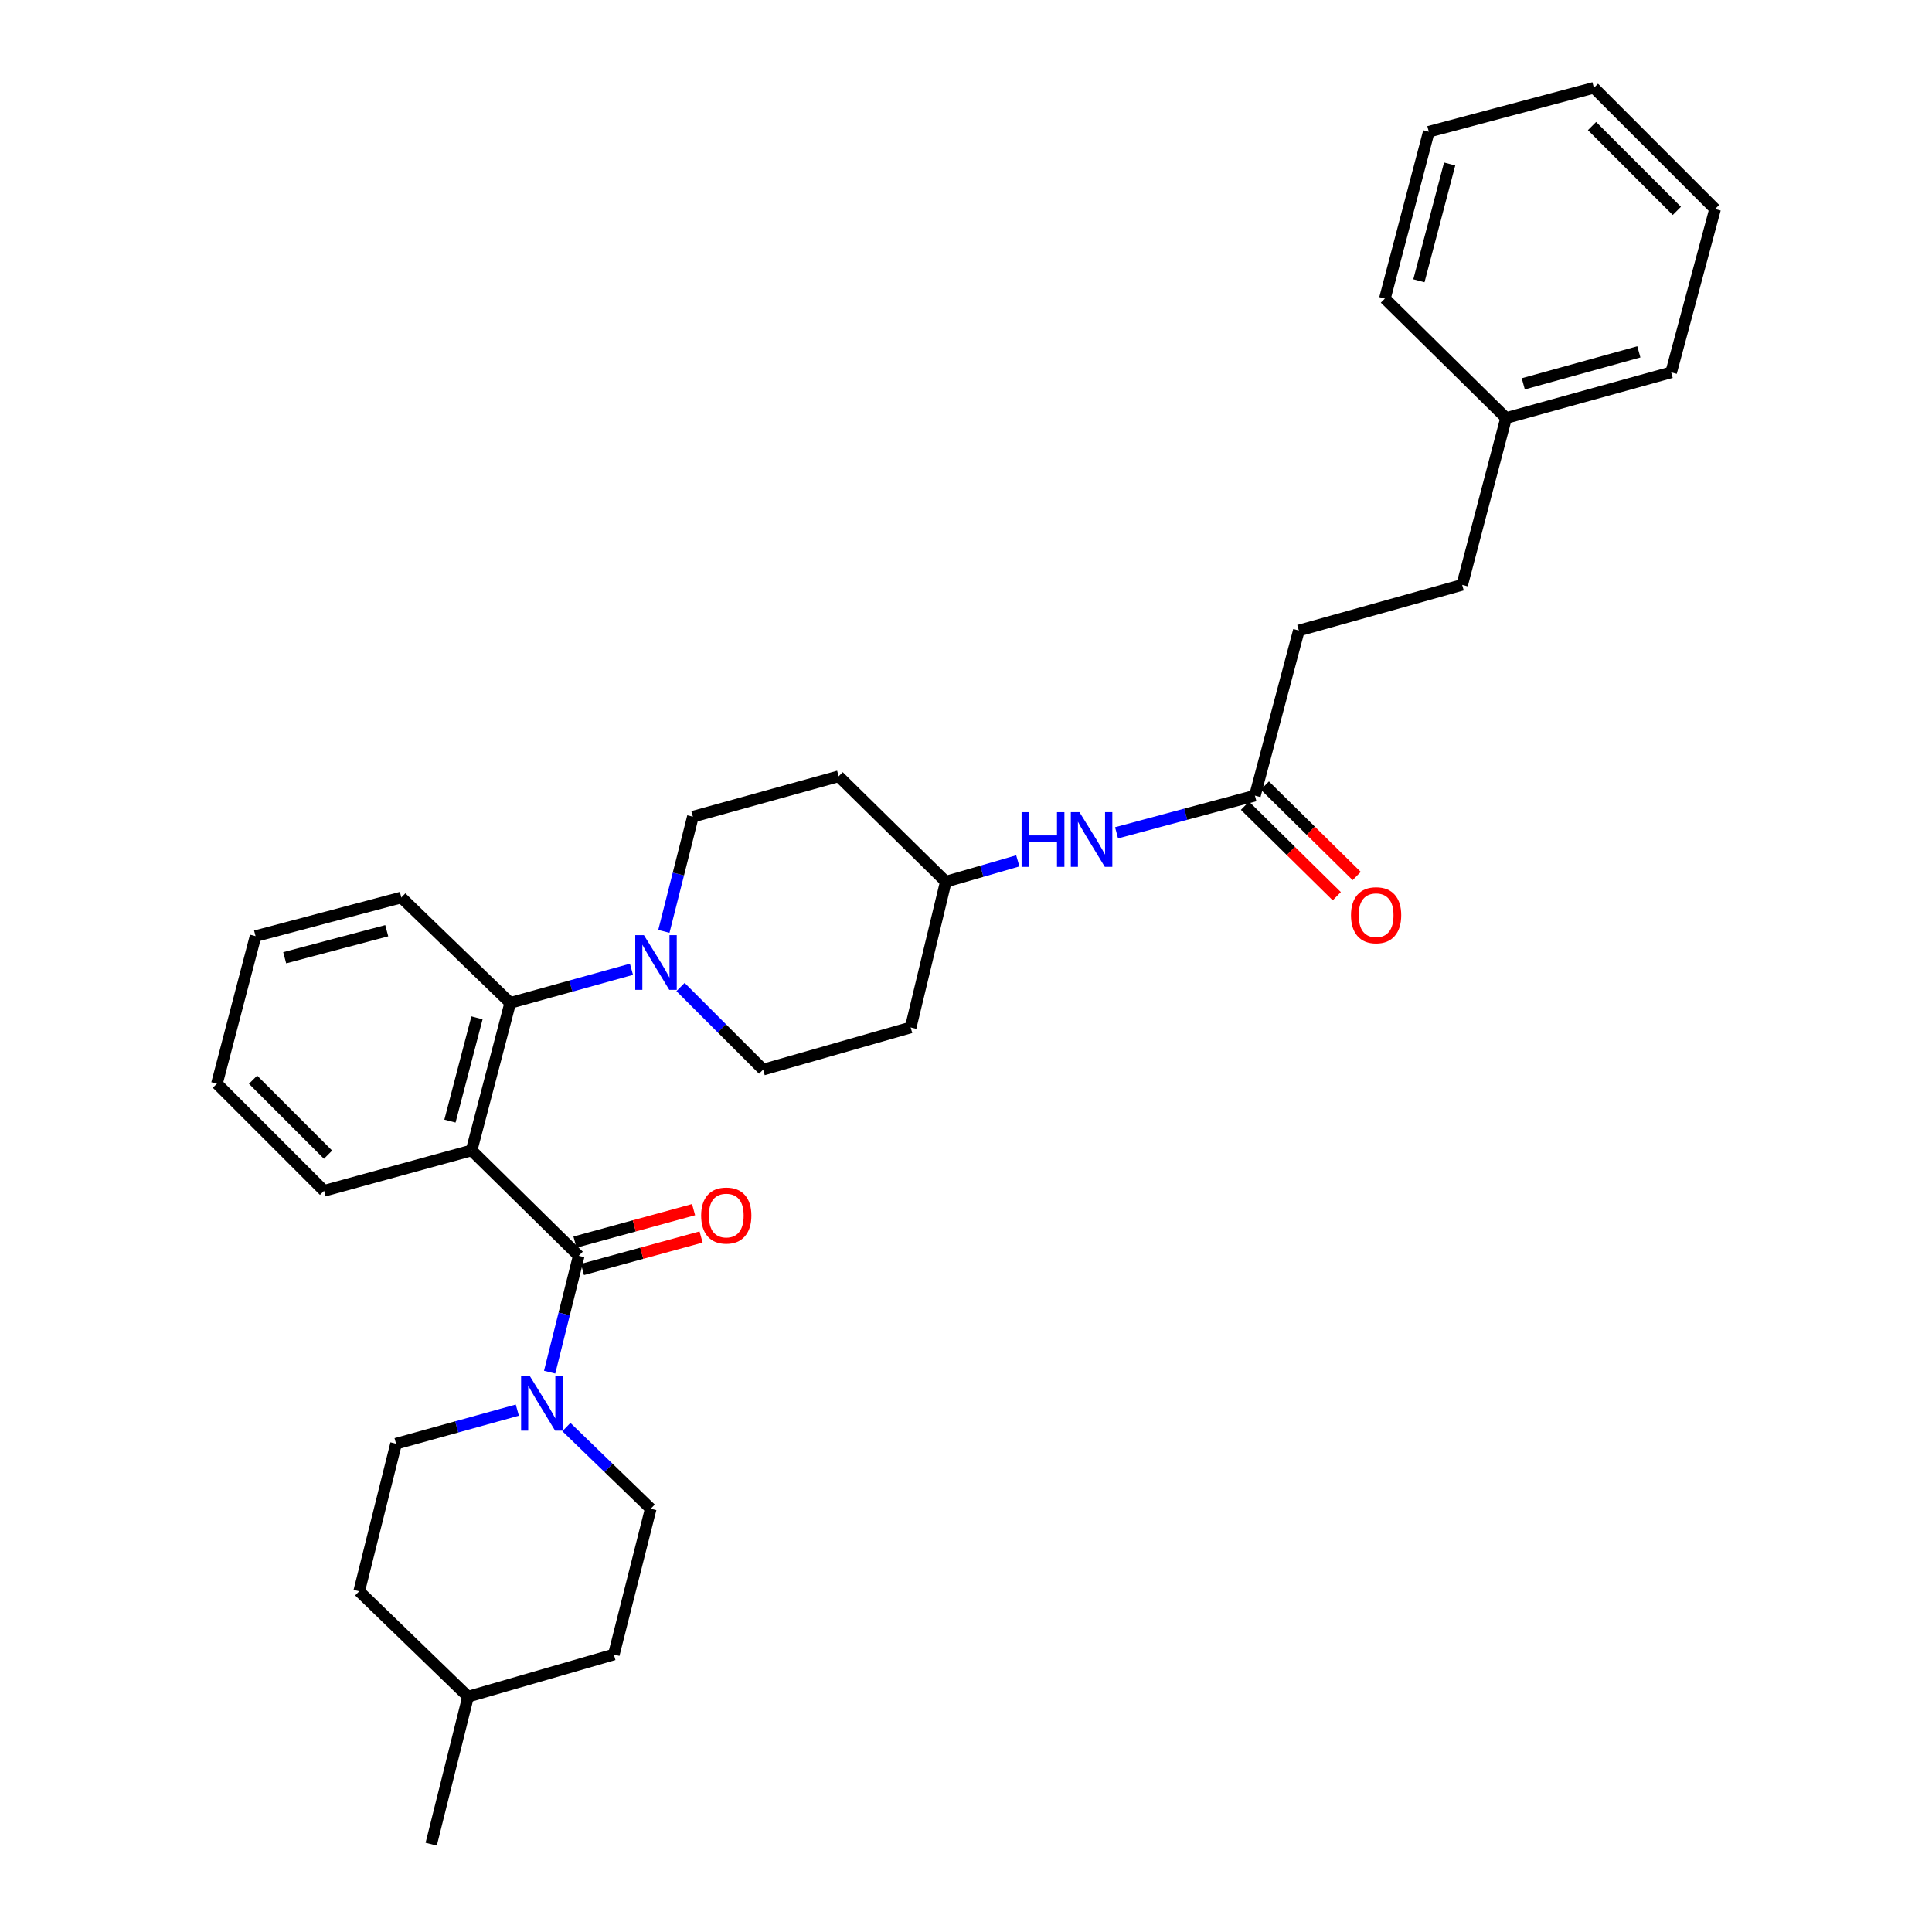 <?xml version='1.0' encoding='iso-8859-1'?>
<svg version='1.1' baseProfile='full'
              xmlns='http://www.w3.org/2000/svg'
                      xmlns:rdkit='http://www.rdkit.org/xml'
                      xmlns:xlink='http://www.w3.org/1999/xlink'
                  xml:space='preserve'
width='1000px' height='1000px' viewBox='0 0 1000 1000'>
<!-- END OF HEADER -->
<rect style='opacity:1.0;fill:#FFFFFF;stroke:none' width='1000' height='1000' x='0' y='0'> </rect>
<path class='bond-0' d='M 672.275,326.362 L 756.815,302.726' style='fill:none;fill-rule:evenodd;stroke:#000000;stroke-width:6px;stroke-linecap:butt;stroke-linejoin:miter;stroke-opacity:1' />
<path class='bond-1' d='M 672.275,326.362 L 649.544,411.815' style='fill:none;fill-rule:evenodd;stroke:#000000;stroke-width:6px;stroke-linecap:butt;stroke-linejoin:miter;stroke-opacity:1' />
<path class='bond-2' d='M 577.926,431.07 L 613.735,421.443' style='fill:none;fill-rule:evenodd;stroke:#0000FF;stroke-width:6px;stroke-linecap:butt;stroke-linejoin:miter;stroke-opacity:1' />
<path class='bond-2' d='M 613.735,421.443 L 649.544,411.815' style='fill:none;fill-rule:evenodd;stroke:#000000;stroke-width:6px;stroke-linecap:butt;stroke-linejoin:miter;stroke-opacity:1' />
<path class='bond-3' d='M 526.813,445.588 L 508.178,450.976' style='fill:none;fill-rule:evenodd;stroke:#0000FF;stroke-width:6px;stroke-linecap:butt;stroke-linejoin:miter;stroke-opacity:1' />
<path class='bond-3' d='M 508.178,450.976 L 489.544,456.364' style='fill:none;fill-rule:evenodd;stroke:#000000;stroke-width:6px;stroke-linecap:butt;stroke-linejoin:miter;stroke-opacity:1' />
<path class='bond-4' d='M 644.391,417.043 L 668.155,440.464' style='fill:none;fill-rule:evenodd;stroke:#000000;stroke-width:6px;stroke-linecap:butt;stroke-linejoin:miter;stroke-opacity:1' />
<path class='bond-4' d='M 668.155,440.464 L 691.919,463.885' style='fill:none;fill-rule:evenodd;stroke:#FF0000;stroke-width:6px;stroke-linecap:butt;stroke-linejoin:miter;stroke-opacity:1' />
<path class='bond-4' d='M 654.697,406.587 L 678.461,430.008' style='fill:none;fill-rule:evenodd;stroke:#000000;stroke-width:6px;stroke-linecap:butt;stroke-linejoin:miter;stroke-opacity:1' />
<path class='bond-4' d='M 678.461,430.008 L 702.224,453.428' style='fill:none;fill-rule:evenodd;stroke:#FF0000;stroke-width:6px;stroke-linecap:butt;stroke-linejoin:miter;stroke-opacity:1' />
<path class='bond-5' d='M 756.815,302.726 L 779.546,216.368' style='fill:none;fill-rule:evenodd;stroke:#000000;stroke-width:6px;stroke-linecap:butt;stroke-linejoin:miter;stroke-opacity:1' />
<path class='bond-6' d='M 185.913,823.638 L 242.272,878.179' style='fill:none;fill-rule:evenodd;stroke:#000000;stroke-width:6px;stroke-linecap:butt;stroke-linejoin:miter;stroke-opacity:1' />
<path class='bond-7' d='M 185.913,823.638 L 204.998,747.272' style='fill:none;fill-rule:evenodd;stroke:#000000;stroke-width:6px;stroke-linecap:butt;stroke-linejoin:miter;stroke-opacity:1' />
<path class='bond-8' d='M 299.545,650.001 L 292.018,680.116' style='fill:none;fill-rule:evenodd;stroke:#000000;stroke-width:6px;stroke-linecap:butt;stroke-linejoin:miter;stroke-opacity:1' />
<path class='bond-8' d='M 292.018,680.116 L 284.49,710.232' style='fill:none;fill-rule:evenodd;stroke:#0000FF;stroke-width:6px;stroke-linecap:butt;stroke-linejoin:miter;stroke-opacity:1' />
<path class='bond-9' d='M 301.484,657.081 L 332.177,648.675' style='fill:none;fill-rule:evenodd;stroke:#000000;stroke-width:6px;stroke-linecap:butt;stroke-linejoin:miter;stroke-opacity:1' />
<path class='bond-9' d='M 332.177,648.675 L 362.871,640.27' style='fill:none;fill-rule:evenodd;stroke:#FF0000;stroke-width:6px;stroke-linecap:butt;stroke-linejoin:miter;stroke-opacity:1' />
<path class='bond-9' d='M 297.606,642.921 L 328.3,634.516' style='fill:none;fill-rule:evenodd;stroke:#000000;stroke-width:6px;stroke-linecap:butt;stroke-linejoin:miter;stroke-opacity:1' />
<path class='bond-9' d='M 328.3,634.516 L 358.993,626.11' style='fill:none;fill-rule:evenodd;stroke:#FF0000;stroke-width:6px;stroke-linecap:butt;stroke-linejoin:miter;stroke-opacity:1' />
<path class='bond-10' d='M 299.545,650.001 L 244.091,595.452' style='fill:none;fill-rule:evenodd;stroke:#000000;stroke-width:6px;stroke-linecap:butt;stroke-linejoin:miter;stroke-opacity:1' />
<path class='bond-11' d='M 293.16,738.652 L 314.989,759.78' style='fill:none;fill-rule:evenodd;stroke:#0000FF;stroke-width:6px;stroke-linecap:butt;stroke-linejoin:miter;stroke-opacity:1' />
<path class='bond-11' d='M 314.989,759.78 L 336.819,780.908' style='fill:none;fill-rule:evenodd;stroke:#000000;stroke-width:6px;stroke-linecap:butt;stroke-linejoin:miter;stroke-opacity:1' />
<path class='bond-12' d='M 267.762,729.878 L 236.38,738.575' style='fill:none;fill-rule:evenodd;stroke:#0000FF;stroke-width:6px;stroke-linecap:butt;stroke-linejoin:miter;stroke-opacity:1' />
<path class='bond-12' d='M 236.38,738.575 L 204.998,747.272' style='fill:none;fill-rule:evenodd;stroke:#000000;stroke-width:6px;stroke-linecap:butt;stroke-linejoin:miter;stroke-opacity:1' />
<path class='bond-13' d='M 242.272,878.179 L 317.725,856.361' style='fill:none;fill-rule:evenodd;stroke:#000000;stroke-width:6px;stroke-linecap:butt;stroke-linejoin:miter;stroke-opacity:1' />
<path class='bond-14' d='M 242.272,878.179 L 223.186,954.545' style='fill:none;fill-rule:evenodd;stroke:#000000;stroke-width:6px;stroke-linecap:butt;stroke-linejoin:miter;stroke-opacity:1' />
<path class='bond-15' d='M 343.619,482.075 L 351.128,452.402' style='fill:none;fill-rule:evenodd;stroke:#0000FF;stroke-width:6px;stroke-linecap:butt;stroke-linejoin:miter;stroke-opacity:1' />
<path class='bond-15' d='M 351.128,452.402 L 358.637,422.728' style='fill:none;fill-rule:evenodd;stroke:#000000;stroke-width:6px;stroke-linecap:butt;stroke-linejoin:miter;stroke-opacity:1' />
<path class='bond-16' d='M 326.845,501.7 L 295.468,510.397' style='fill:none;fill-rule:evenodd;stroke:#0000FF;stroke-width:6px;stroke-linecap:butt;stroke-linejoin:miter;stroke-opacity:1' />
<path class='bond-16' d='M 295.468,510.397 L 264.09,519.094' style='fill:none;fill-rule:evenodd;stroke:#000000;stroke-width:6px;stroke-linecap:butt;stroke-linejoin:miter;stroke-opacity:1' />
<path class='bond-17' d='M 352.244,510.882 L 373.62,532.258' style='fill:none;fill-rule:evenodd;stroke:#0000FF;stroke-width:6px;stroke-linecap:butt;stroke-linejoin:miter;stroke-opacity:1' />
<path class='bond-17' d='M 373.62,532.258 L 394.997,553.635' style='fill:none;fill-rule:evenodd;stroke:#000000;stroke-width:6px;stroke-linecap:butt;stroke-linejoin:miter;stroke-opacity:1' />
<path class='bond-18' d='M 207.73,464.545 L 132.277,484.544' style='fill:none;fill-rule:evenodd;stroke:#000000;stroke-width:6px;stroke-linecap:butt;stroke-linejoin:miter;stroke-opacity:1' />
<path class='bond-18' d='M 200.174,481.736 L 147.357,495.735' style='fill:none;fill-rule:evenodd;stroke:#000000;stroke-width:6px;stroke-linecap:butt;stroke-linejoin:miter;stroke-opacity:1' />
<path class='bond-19' d='M 207.73,464.545 L 264.09,519.094' style='fill:none;fill-rule:evenodd;stroke:#000000;stroke-width:6px;stroke-linecap:butt;stroke-linejoin:miter;stroke-opacity:1' />
<path class='bond-20' d='M 132.277,484.544 L 112.278,560.911' style='fill:none;fill-rule:evenodd;stroke:#000000;stroke-width:6px;stroke-linecap:butt;stroke-linejoin:miter;stroke-opacity:1' />
<path class='bond-21' d='M 112.278,560.911 L 167.732,616.365' style='fill:none;fill-rule:evenodd;stroke:#000000;stroke-width:6px;stroke-linecap:butt;stroke-linejoin:miter;stroke-opacity:1' />
<path class='bond-21' d='M 130.978,558.848 L 169.795,597.665' style='fill:none;fill-rule:evenodd;stroke:#000000;stroke-width:6px;stroke-linecap:butt;stroke-linejoin:miter;stroke-opacity:1' />
<path class='bond-22' d='M 167.732,616.365 L 244.091,595.452' style='fill:none;fill-rule:evenodd;stroke:#000000;stroke-width:6px;stroke-linecap:butt;stroke-linejoin:miter;stroke-opacity:1' />
<path class='bond-23' d='M 244.091,595.452 L 264.09,519.094' style='fill:none;fill-rule:evenodd;stroke:#000000;stroke-width:6px;stroke-linecap:butt;stroke-linejoin:miter;stroke-opacity:1' />
<path class='bond-23' d='M 232.889,580.279 L 246.888,526.828' style='fill:none;fill-rule:evenodd;stroke:#000000;stroke-width:6px;stroke-linecap:butt;stroke-linejoin:miter;stroke-opacity:1' />
<path class='bond-24' d='M 489.544,456.364 L 434.09,401.816' style='fill:none;fill-rule:evenodd;stroke:#000000;stroke-width:6px;stroke-linecap:butt;stroke-linejoin:miter;stroke-opacity:1' />
<path class='bond-25' d='M 489.544,456.364 L 471.364,531.817' style='fill:none;fill-rule:evenodd;stroke:#000000;stroke-width:6px;stroke-linecap:butt;stroke-linejoin:miter;stroke-opacity:1' />
<path class='bond-26' d='M 434.09,401.816 L 358.637,422.728' style='fill:none;fill-rule:evenodd;stroke:#000000;stroke-width:6px;stroke-linecap:butt;stroke-linejoin:miter;stroke-opacity:1' />
<path class='bond-27' d='M 394.997,553.635 L 471.364,531.817' style='fill:none;fill-rule:evenodd;stroke:#000000;stroke-width:6px;stroke-linecap:butt;stroke-linejoin:miter;stroke-opacity:1' />
<path class='bond-28' d='M 317.725,856.361 L 336.819,780.908' style='fill:none;fill-rule:evenodd;stroke:#000000;stroke-width:6px;stroke-linecap:butt;stroke-linejoin:miter;stroke-opacity:1' />
<path class='bond-29' d='M 779.546,216.368 L 864.998,192.731' style='fill:none;fill-rule:evenodd;stroke:#000000;stroke-width:6px;stroke-linecap:butt;stroke-linejoin:miter;stroke-opacity:1' />
<path class='bond-29' d='M 788.45,198.673 L 848.267,182.127' style='fill:none;fill-rule:evenodd;stroke:#000000;stroke-width:6px;stroke-linecap:butt;stroke-linejoin:miter;stroke-opacity:1' />
<path class='bond-30' d='M 779.546,216.368 L 716.816,154.544' style='fill:none;fill-rule:evenodd;stroke:#000000;stroke-width:6px;stroke-linecap:butt;stroke-linejoin:miter;stroke-opacity:1' />
<path class='bond-31' d='M 864.998,192.731 L 887.722,108.184' style='fill:none;fill-rule:evenodd;stroke:#000000;stroke-width:6px;stroke-linecap:butt;stroke-linejoin:miter;stroke-opacity:1' />
<path class='bond-32' d='M 716.816,154.544 L 739.548,68.186' style='fill:none;fill-rule:evenodd;stroke:#000000;stroke-width:6px;stroke-linecap:butt;stroke-linejoin:miter;stroke-opacity:1' />
<path class='bond-32' d='M 734.424,145.327 L 750.336,84.877' style='fill:none;fill-rule:evenodd;stroke:#000000;stroke-width:6px;stroke-linecap:butt;stroke-linejoin:miter;stroke-opacity:1' />
<path class='bond-33' d='M 887.722,108.184 L 825,45.455' style='fill:none;fill-rule:evenodd;stroke:#000000;stroke-width:6px;stroke-linecap:butt;stroke-linejoin:miter;stroke-opacity:1' />
<path class='bond-33' d='M 867.932,109.155 L 824.027,65.244' style='fill:none;fill-rule:evenodd;stroke:#000000;stroke-width:6px;stroke-linecap:butt;stroke-linejoin:miter;stroke-opacity:1' />
<path class='bond-34' d='M 739.548,68.186 L 825,45.455' style='fill:none;fill-rule:evenodd;stroke:#000000;stroke-width:6px;stroke-linecap:butt;stroke-linejoin:miter;stroke-opacity:1' />
<path  class='atom-1' d='M 528.777 420.386
L 532.617 420.386
L 532.617 432.426
L 547.097 432.426
L 547.097 420.386
L 550.937 420.386
L 550.937 448.706
L 547.097 448.706
L 547.097 435.626
L 532.617 435.626
L 532.617 448.706
L 528.777 448.706
L 528.777 420.386
' fill='#0000FF'/>
<path  class='atom-1' d='M 558.737 420.386
L 568.017 435.386
Q 568.937 436.866, 570.417 439.546
Q 571.897 442.226, 571.977 442.386
L 571.977 420.386
L 575.737 420.386
L 575.737 448.706
L 571.857 448.706
L 561.897 432.306
Q 560.737 430.386, 559.497 428.186
Q 558.297 425.986, 557.937 425.306
L 557.937 448.706
L 554.257 448.706
L 554.257 420.386
L 558.737 420.386
' fill='#0000FF'/>
<path  class='atom-3' d='M 699.273 473.719
Q 699.273 466.919, 702.633 463.119
Q 705.993 459.319, 712.273 459.319
Q 718.553 459.319, 721.913 463.119
Q 725.273 466.919, 725.273 473.719
Q 725.273 480.599, 721.873 484.519
Q 718.473 488.399, 712.273 488.399
Q 706.033 488.399, 702.633 484.519
Q 699.273 480.639, 699.273 473.719
M 712.273 485.199
Q 716.593 485.199, 718.913 482.319
Q 721.273 479.399, 721.273 473.719
Q 721.273 468.159, 718.913 465.359
Q 716.593 462.519, 712.273 462.519
Q 707.953 462.519, 705.593 465.319
Q 703.273 468.119, 703.273 473.719
Q 703.273 479.439, 705.593 482.319
Q 707.953 485.199, 712.273 485.199
' fill='#FF0000'/>
<path  class='atom-7' d='M 274.199 712.199
L 283.479 727.199
Q 284.399 728.679, 285.879 731.359
Q 287.359 734.039, 287.439 734.199
L 287.439 712.199
L 291.199 712.199
L 291.199 740.519
L 287.319 740.519
L 277.359 724.119
Q 276.199 722.199, 274.959 719.999
Q 273.759 717.799, 273.399 717.119
L 273.399 740.519
L 269.719 740.519
L 269.719 712.199
L 274.199 712.199
' fill='#0000FF'/>
<path  class='atom-8' d='M 362.911 629.168
Q 362.911 622.368, 366.271 618.568
Q 369.631 614.768, 375.911 614.768
Q 382.191 614.768, 385.551 618.568
Q 388.911 622.368, 388.911 629.168
Q 388.911 636.048, 385.511 639.968
Q 382.111 643.848, 375.911 643.848
Q 369.671 643.848, 366.271 639.968
Q 362.911 636.088, 362.911 629.168
M 375.911 640.648
Q 380.231 640.648, 382.551 637.768
Q 384.911 634.848, 384.911 629.168
Q 384.911 623.608, 382.551 620.808
Q 380.231 617.968, 375.911 617.968
Q 371.591 617.968, 369.231 620.768
Q 366.911 623.568, 366.911 629.168
Q 366.911 634.888, 369.231 637.768
Q 371.591 640.648, 375.911 640.648
' fill='#FF0000'/>
<path  class='atom-10' d='M 333.283 484.021
L 342.563 499.021
Q 343.483 500.501, 344.963 503.181
Q 346.443 505.861, 346.523 506.021
L 346.523 484.021
L 350.283 484.021
L 350.283 512.341
L 346.403 512.341
L 336.443 495.941
Q 335.283 494.021, 334.043 491.821
Q 332.843 489.621, 332.483 488.941
L 332.483 512.341
L 328.803 512.341
L 328.803 484.021
L 333.283 484.021
' fill='#0000FF'/>
</svg>
